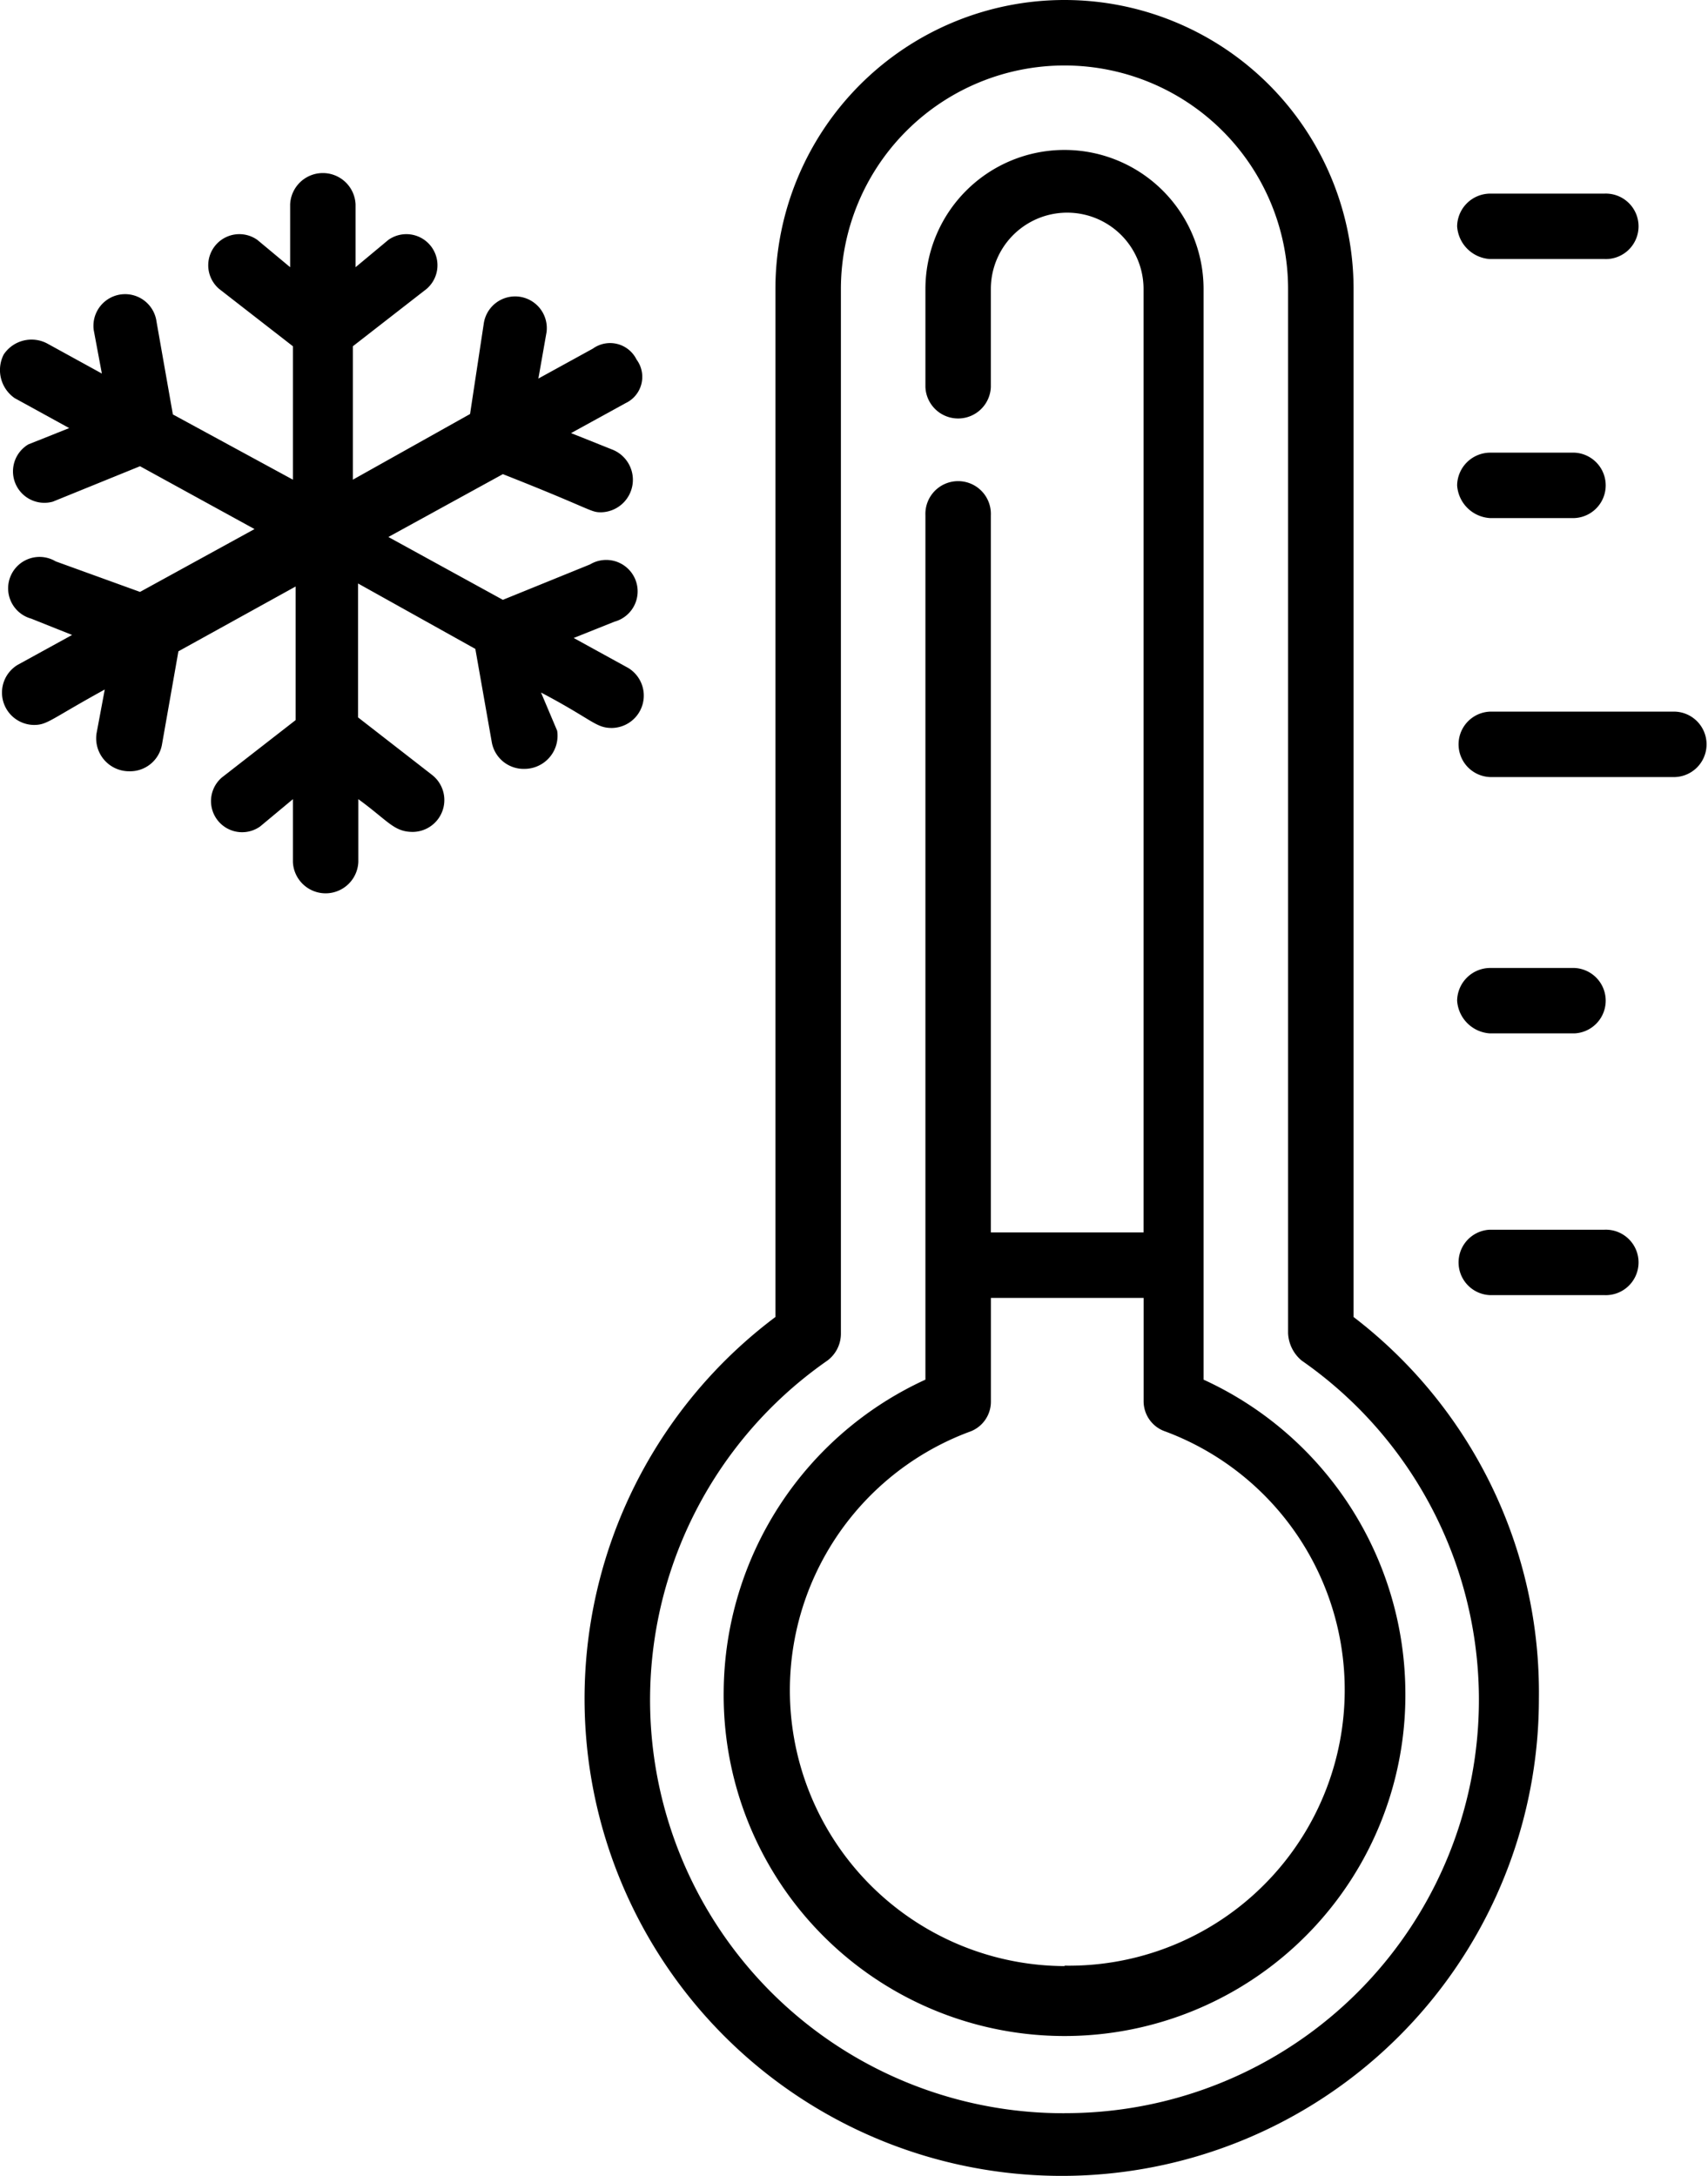<?xml version="1.0" encoding="UTF-8"?>
<svg xmlns="http://www.w3.org/2000/svg" id="HZT_Icon_Snowreport_Temperatur-01" width="27.179" height="34.624" viewBox="0 0 27.179 34.624">
  <path id="Pfad_637" data-name="Pfad 637" d="M100.871,61.9h-2.95a.521.521,0,0,0,0,1.041h2.95a.521.521,0,0,0,0-1.041Z" transform="translate(-74.213 -50.576)"></path>
  <path id="Pfad_638" data-name="Pfad 638" d="M97.921,53.441h1.345a.521.521,0,0,0,0-1.041H97.921a.528.528,0,0,0-.521.521A.558.558,0,0,0,97.921,53.441Z" transform="translate(-74.213 -45.197)"></path>
  <path id="Pfad_639" data-name="Pfad 639" d="M97.921,43.941h1.822a.521.521,0,1,0,0-1.041H97.921a.528.528,0,0,0-.521.521A.558.558,0,0,0,97.921,43.941Z" transform="translate(-74.213 -39.819)"></path>
  <path id="Pfad_640" data-name="Pfad 640" d="M99.743,80.9H97.921a.521.521,0,0,0,0,1.041h1.822a.521.521,0,1,0,0-1.041Z" transform="translate(-74.213 -61.332)"></path>
  <path id="Pfad_641" data-name="Pfad 641" d="M97.921,72.341h1.345a.521.521,0,0,0,0-1.041H97.921a.528.528,0,0,0-.521.521A.558.558,0,0,0,97.921,72.341Z" transform="translate(-74.213 -55.897)"></path>
  <path id="Pfad_642" data-name="Pfad 642" d="M52.568,50.387c.824.434.868.564,1.128.564a.515.515,0,0,0,.26-.955l-.868-.477.651-.26a.5.5,0,1,0-.39-.911l-1.388.564-1.822-1,1.822-1c1.432.564,1.388.607,1.562.607a.517.517,0,0,0,.174-1l-.651-.26.868-.477a.462.462,0,0,0,.174-.694.469.469,0,0,0-.694-.174l-.868.477.13-.738a.5.5,0,1,0-1-.13l-.217,1.432L49.574,47V44.877l1.171-.911a.495.495,0,0,0-.607-.781l-.521.434v-1a.521.521,0,0,0-1.041,0v1l-.521-.434a.495.495,0,0,0-.607.781l1.172.911V47L46.71,45.962l-.26-1.475a.5.5,0,1,0-1,.13l.13.694-.868-.477a.532.532,0,0,0-.694.174.544.544,0,0,0,.174.694l.868.477-.651.26a.5.5,0,0,0,.39.911l1.388-.564,1.822,1-1.822,1L44.845,48.3a.5.5,0,1,0-.39.911l.651.26-.868.477a.515.515,0,0,0,.26.955c.217,0,.26-.087,1.128-.564l-.13.694a.524.524,0,0,0,.521.607.515.515,0,0,0,.521-.434l.26-1.475L48.663,48.7v2.126l-1.171.911a.495.495,0,0,0,.607.781l.521-.434v1a.521.521,0,0,0,1.041,0v-1c.477.347.564.521.868.521a.507.507,0,0,0,.3-.911l-1.172-.911V48.652l1.866,1.041.26,1.475a.515.515,0,0,0,.521.434.527.527,0,0,0,.521-.607Z" transform="translate(-43.959 -39.367)"></path>
  <path id="Pfad_643" data-name="Pfad 643" d="M77.636,56.757V40.4a4.6,4.6,0,1,0-9.2,0V56.757a7.593,7.593,0,1,0,12.149,6.074A7.522,7.522,0,0,0,77.636,56.757Zm-4.6,12.67a6.577,6.577,0,0,1-3.775-11.975.534.534,0,0,0,.217-.434V40.4a3.558,3.558,0,1,1,7.116,0V57.017a.6.6,0,0,0,.217.434,6.577,6.577,0,0,1-3.775,11.975Z" transform="translate(-56.097 -35.8)"></path>
  <path id="Pfad_644" data-name="Pfad 644" d="M78.136,60.868V43.513a2.213,2.213,0,0,0-4.426,0v1.562a.521.521,0,0,0,1.041,0V43.513a1.215,1.215,0,1,1,2.43,0V58.525h-2.43V47.114a.521.521,0,1,0-1.041,0V60.868A5.5,5.5,0,0,0,70.5,65.815a5.424,5.424,0,1,0,10.847,0A5.5,5.5,0,0,0,78.136,60.868ZM75.924,70.2a4.389,4.389,0,0,1-1.519-8.5.508.508,0,0,0,.347-.477V59.567h2.43v1.649a.508.508,0,0,0,.347.477,4.389,4.389,0,0,1-1.605,8.5Z" transform="translate(-58.984 -38.914)"></path>
</svg>
